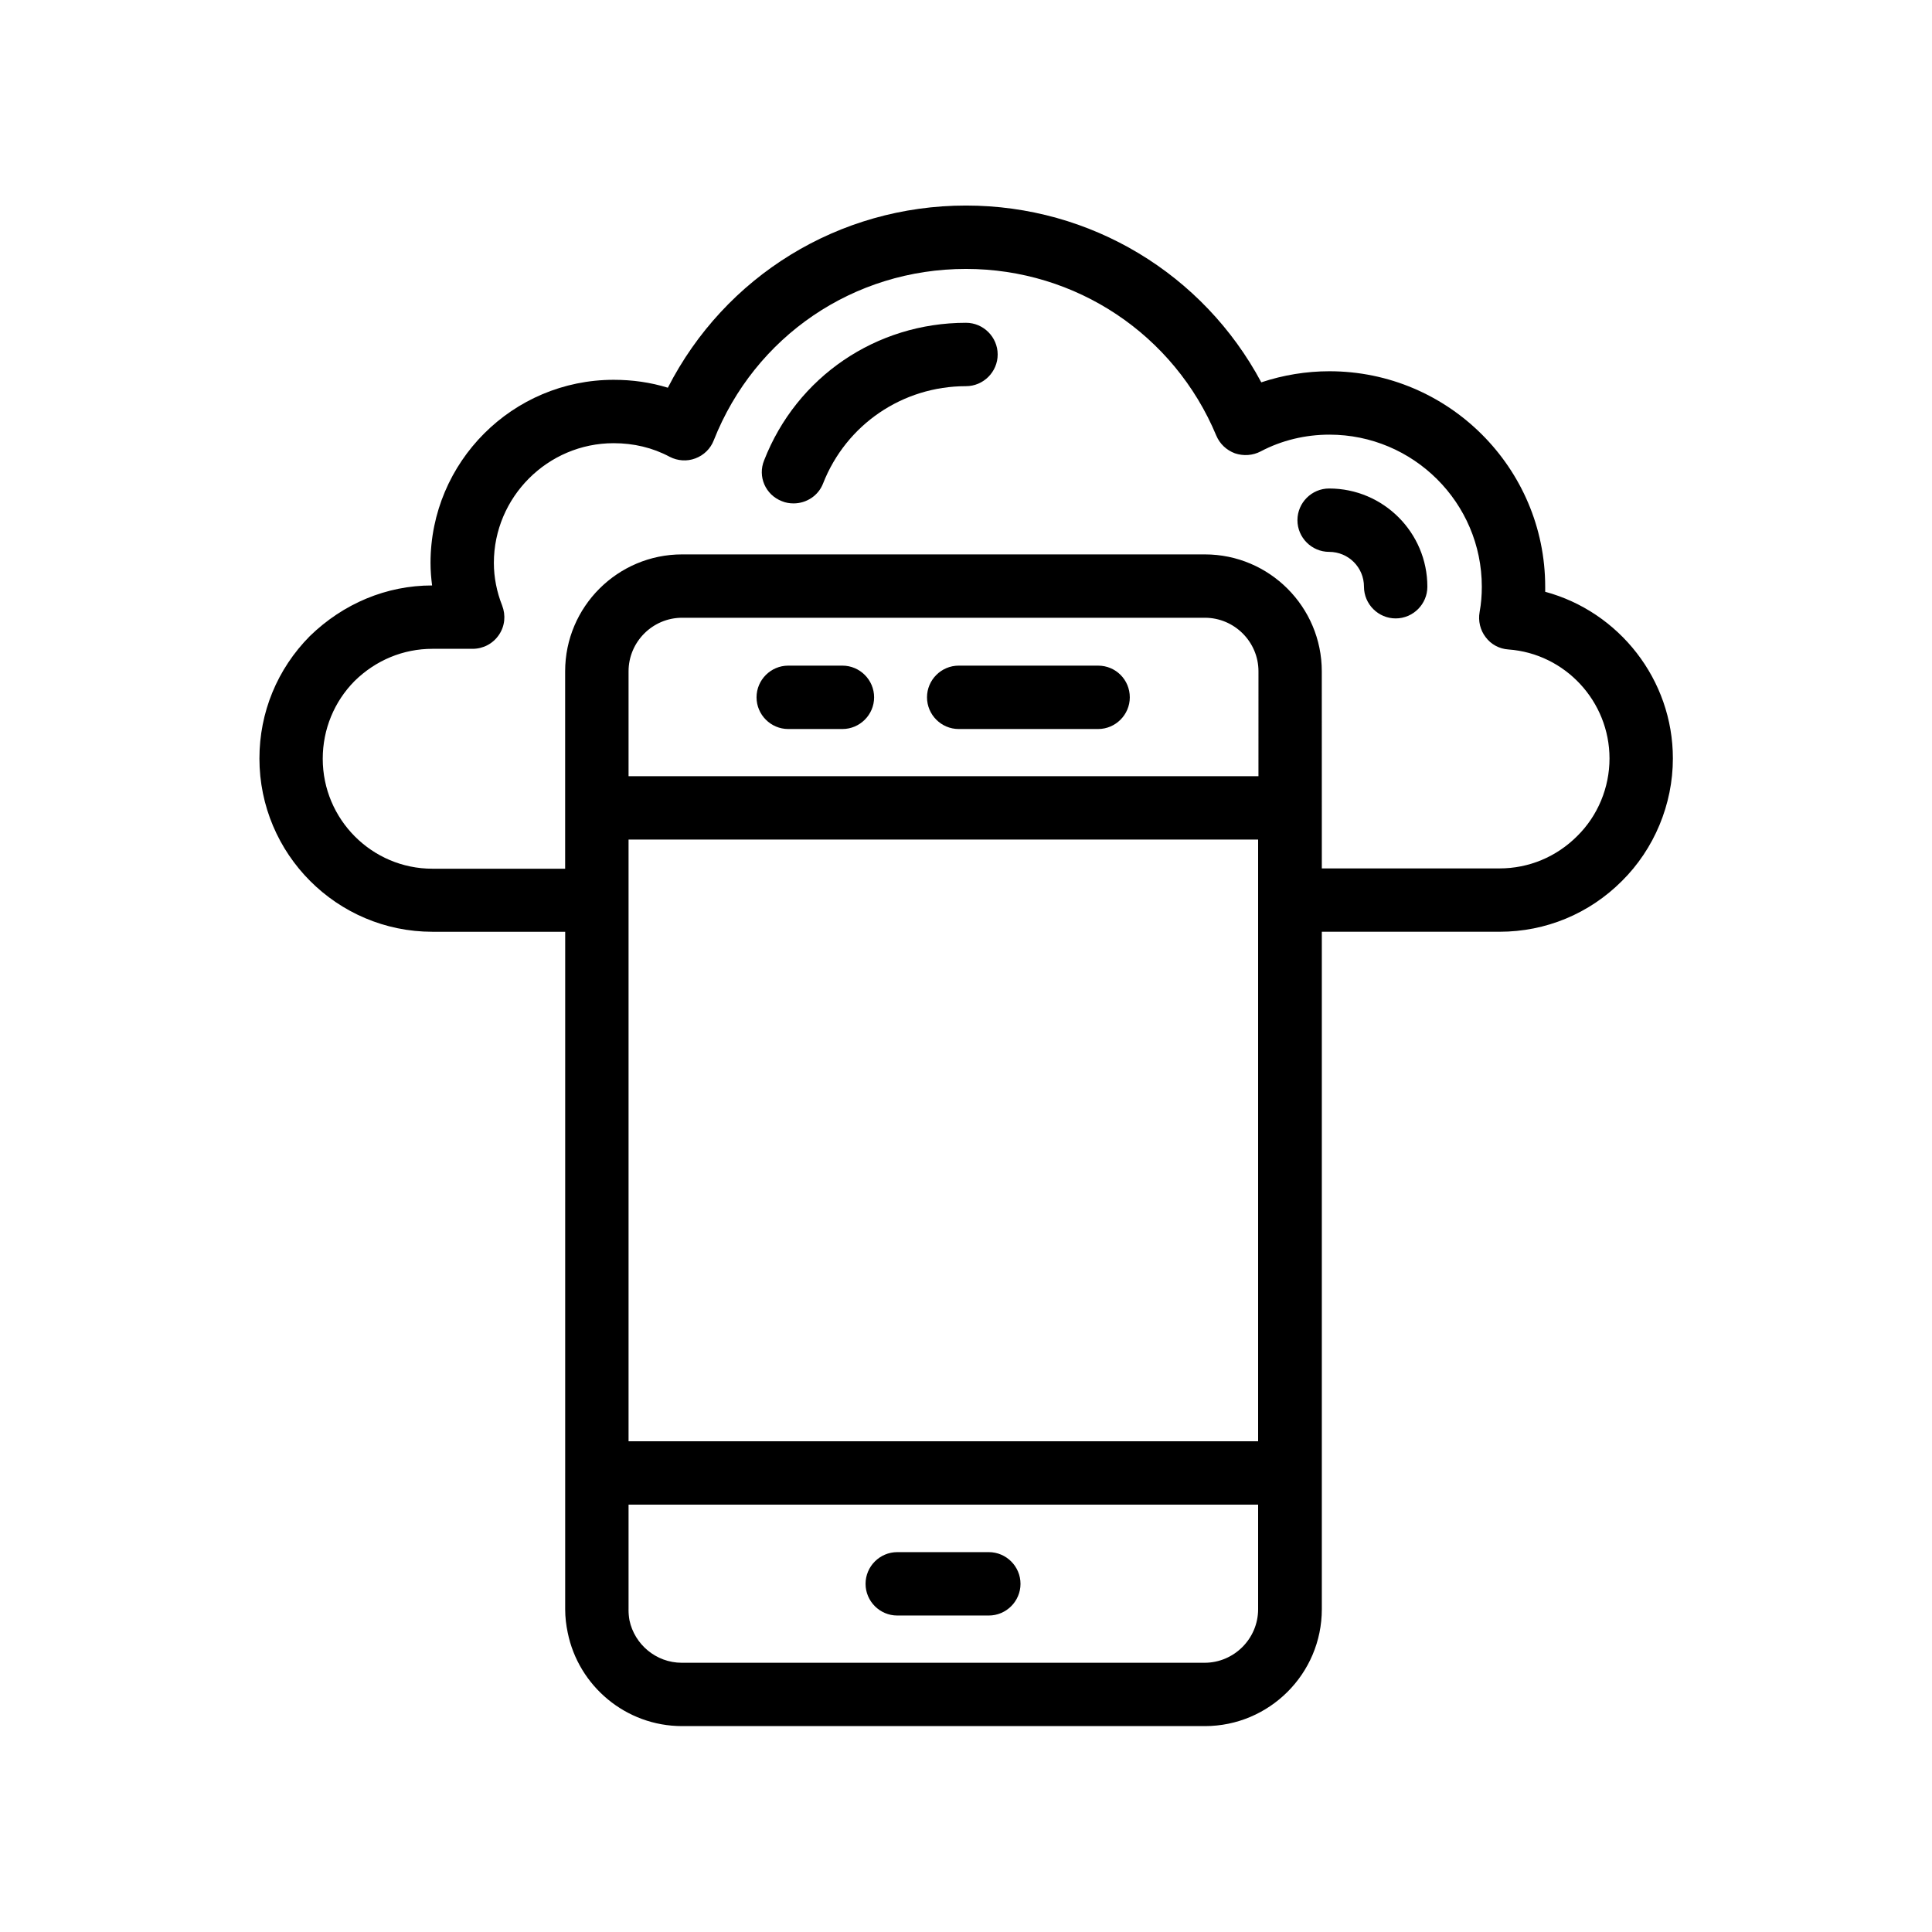 <?xml version="1.0" encoding="UTF-8"?>
<!-- Uploaded to: ICON Repo, www.iconrepo.com, Generator: ICON Repo Mixer Tools -->
<svg fill="#000000" width="800px" height="800px" version="1.1" viewBox="144 144 512 512" xmlns="http://www.w3.org/2000/svg">
 <g>
  <path d="m212.75 345c0 25.359 20.57 45.93 45.848 45.93h35.184l-0.004 179.52c0 2.184 0.25 4.199 0.672 6.215 2.856 14.105 15.367 24.77 30.312 24.77h138.55c17.047 0 30.984-13.855 30.984-30.984v-36.105-0.082-143.34h47.105c12.258 0 23.762-4.785 32.41-13.434 8.566-8.48 13.52-20.32 13.52-32.496 0-20.906-14.273-38.879-33.84-44.168v-1.344c0-31.488-25.695-57.098-57.184-57.098-6.129 0-12.258 1.008-18.055 2.938-15.359-28.715-45.168-46.852-78.25-46.852-33.754 0-63.898 18.727-79.016 48.281-4.617-1.426-9.406-2.098-14.359-2.098-26.785 0-48.535 21.746-48.535 48.535 0 2.016 0.168 4.031 0.418 5.961-12.09 0-23.512 4.785-32.41 13.434-8.645 8.73-13.348 20.234-13.348 32.41zm97.824 225.54v-27.793h166.84v27.711c0 7.809-6.383 14.191-14.191 14.191h-138.55c-6.801 0-12.512-4.871-13.855-11.25-0.168-0.93-0.25-1.852-0.25-2.859zm0-44.59v-143.25-0.168-0.168-15.871h166.84v159.46zm166.84-176.25h-166.84v-27.797c0-7.809 6.383-14.191 14.191-14.191h138.55c7.809 0 14.191 6.383 14.191 14.191l-0.004 27.797zm-239.48-25.191c5.625-5.543 12.93-8.566 20.656-8.566h10.664c2.769 0 5.375-1.344 6.969-3.695s1.848-5.207 0.84-7.809c-1.426-3.609-2.184-7.473-2.184-11.25 0-17.465 14.273-31.738 31.738-31.738 5.289 0 10.328 1.176 14.863 3.609 2.098 1.09 4.617 1.258 6.801 0.418 2.266-0.84 4.031-2.602 4.871-4.785 10.914-27.625 37.113-45.426 66.84-45.426 29.137 0 55.168 17.383 66.336 44.168 0.922 2.184 2.688 3.863 4.953 4.703 2.266 0.754 4.703 0.586 6.801-0.504 5.543-2.938 11.84-4.449 18.223-4.449 22.25 0 40.391 18.055 40.391 40.305 0 2.266-0.168 4.449-0.586 6.719-0.418 2.352 0.168 4.785 1.594 6.633 1.426 1.93 3.609 3.106 6.047 3.273 15.031 1.09 26.785 13.77 26.785 28.887 0 7.727-3.106 15.199-8.566 20.57-5.543 5.543-12.848 8.566-20.57 8.566h-47.105v-15.953-0.082-0.082l-0.008-36.117c0-17.047-13.855-30.984-30.984-30.984h-138.55c-17.047 0-30.984 13.855-30.984 30.984v52.312h-35.184c-16.039 0-29.055-13.098-29.055-29.137 0.004-7.809 3.027-15.113 8.402-20.57z"/>
  <path d="m496.23 290.25c5.121 0 9.238 4.113 9.238 9.238 0 4.617 3.777 8.398 8.398 8.398 4.617 0 8.398-3.777 8.398-8.398 0-14.359-11.672-26.031-26.031-26.031-4.617 0-8.398 3.777-8.398 8.398-0.004 4.613 3.777 8.395 8.395 8.395z"/>
  <path d="m351.21 276.82c1.008 0.418 2.016 0.586 3.106 0.586 3.359 0 6.551-2.016 7.809-5.289 6.129-15.617 21.074-25.777 37.871-25.777 4.617 0 8.398-3.777 8.398-8.398 0-4.617-3.777-8.398-8.398-8.398-23.762 0-44.84 14.273-53.488 36.441-1.766 4.285 0.336 9.156 4.703 10.836z"/>
  <path d="m435.01 320.4h-36.945c-4.617 0-8.398 3.777-8.398 8.398 0 4.617 3.777 8.398 8.398 8.398h36.945c4.617 0 8.398-3.777 8.398-8.398s-3.695-8.398-8.398-8.398z"/>
  <path d="m367.25 320.4h-14.359c-4.617 0-8.398 3.777-8.398 8.398 0 4.617 3.777 8.398 8.398 8.398h14.359c4.617 0 8.398-3.777 8.398-8.398s-3.777-8.398-8.398-8.398z"/>
  <path d="m381.78 572.13h24.266c4.617 0 8.398-3.777 8.398-8.398 0-4.617-3.777-8.398-8.398-8.398h-24.266c-4.617 0-8.398 3.777-8.398 8.398s3.781 8.398 8.398 8.398z"/>
 </g>
</svg>